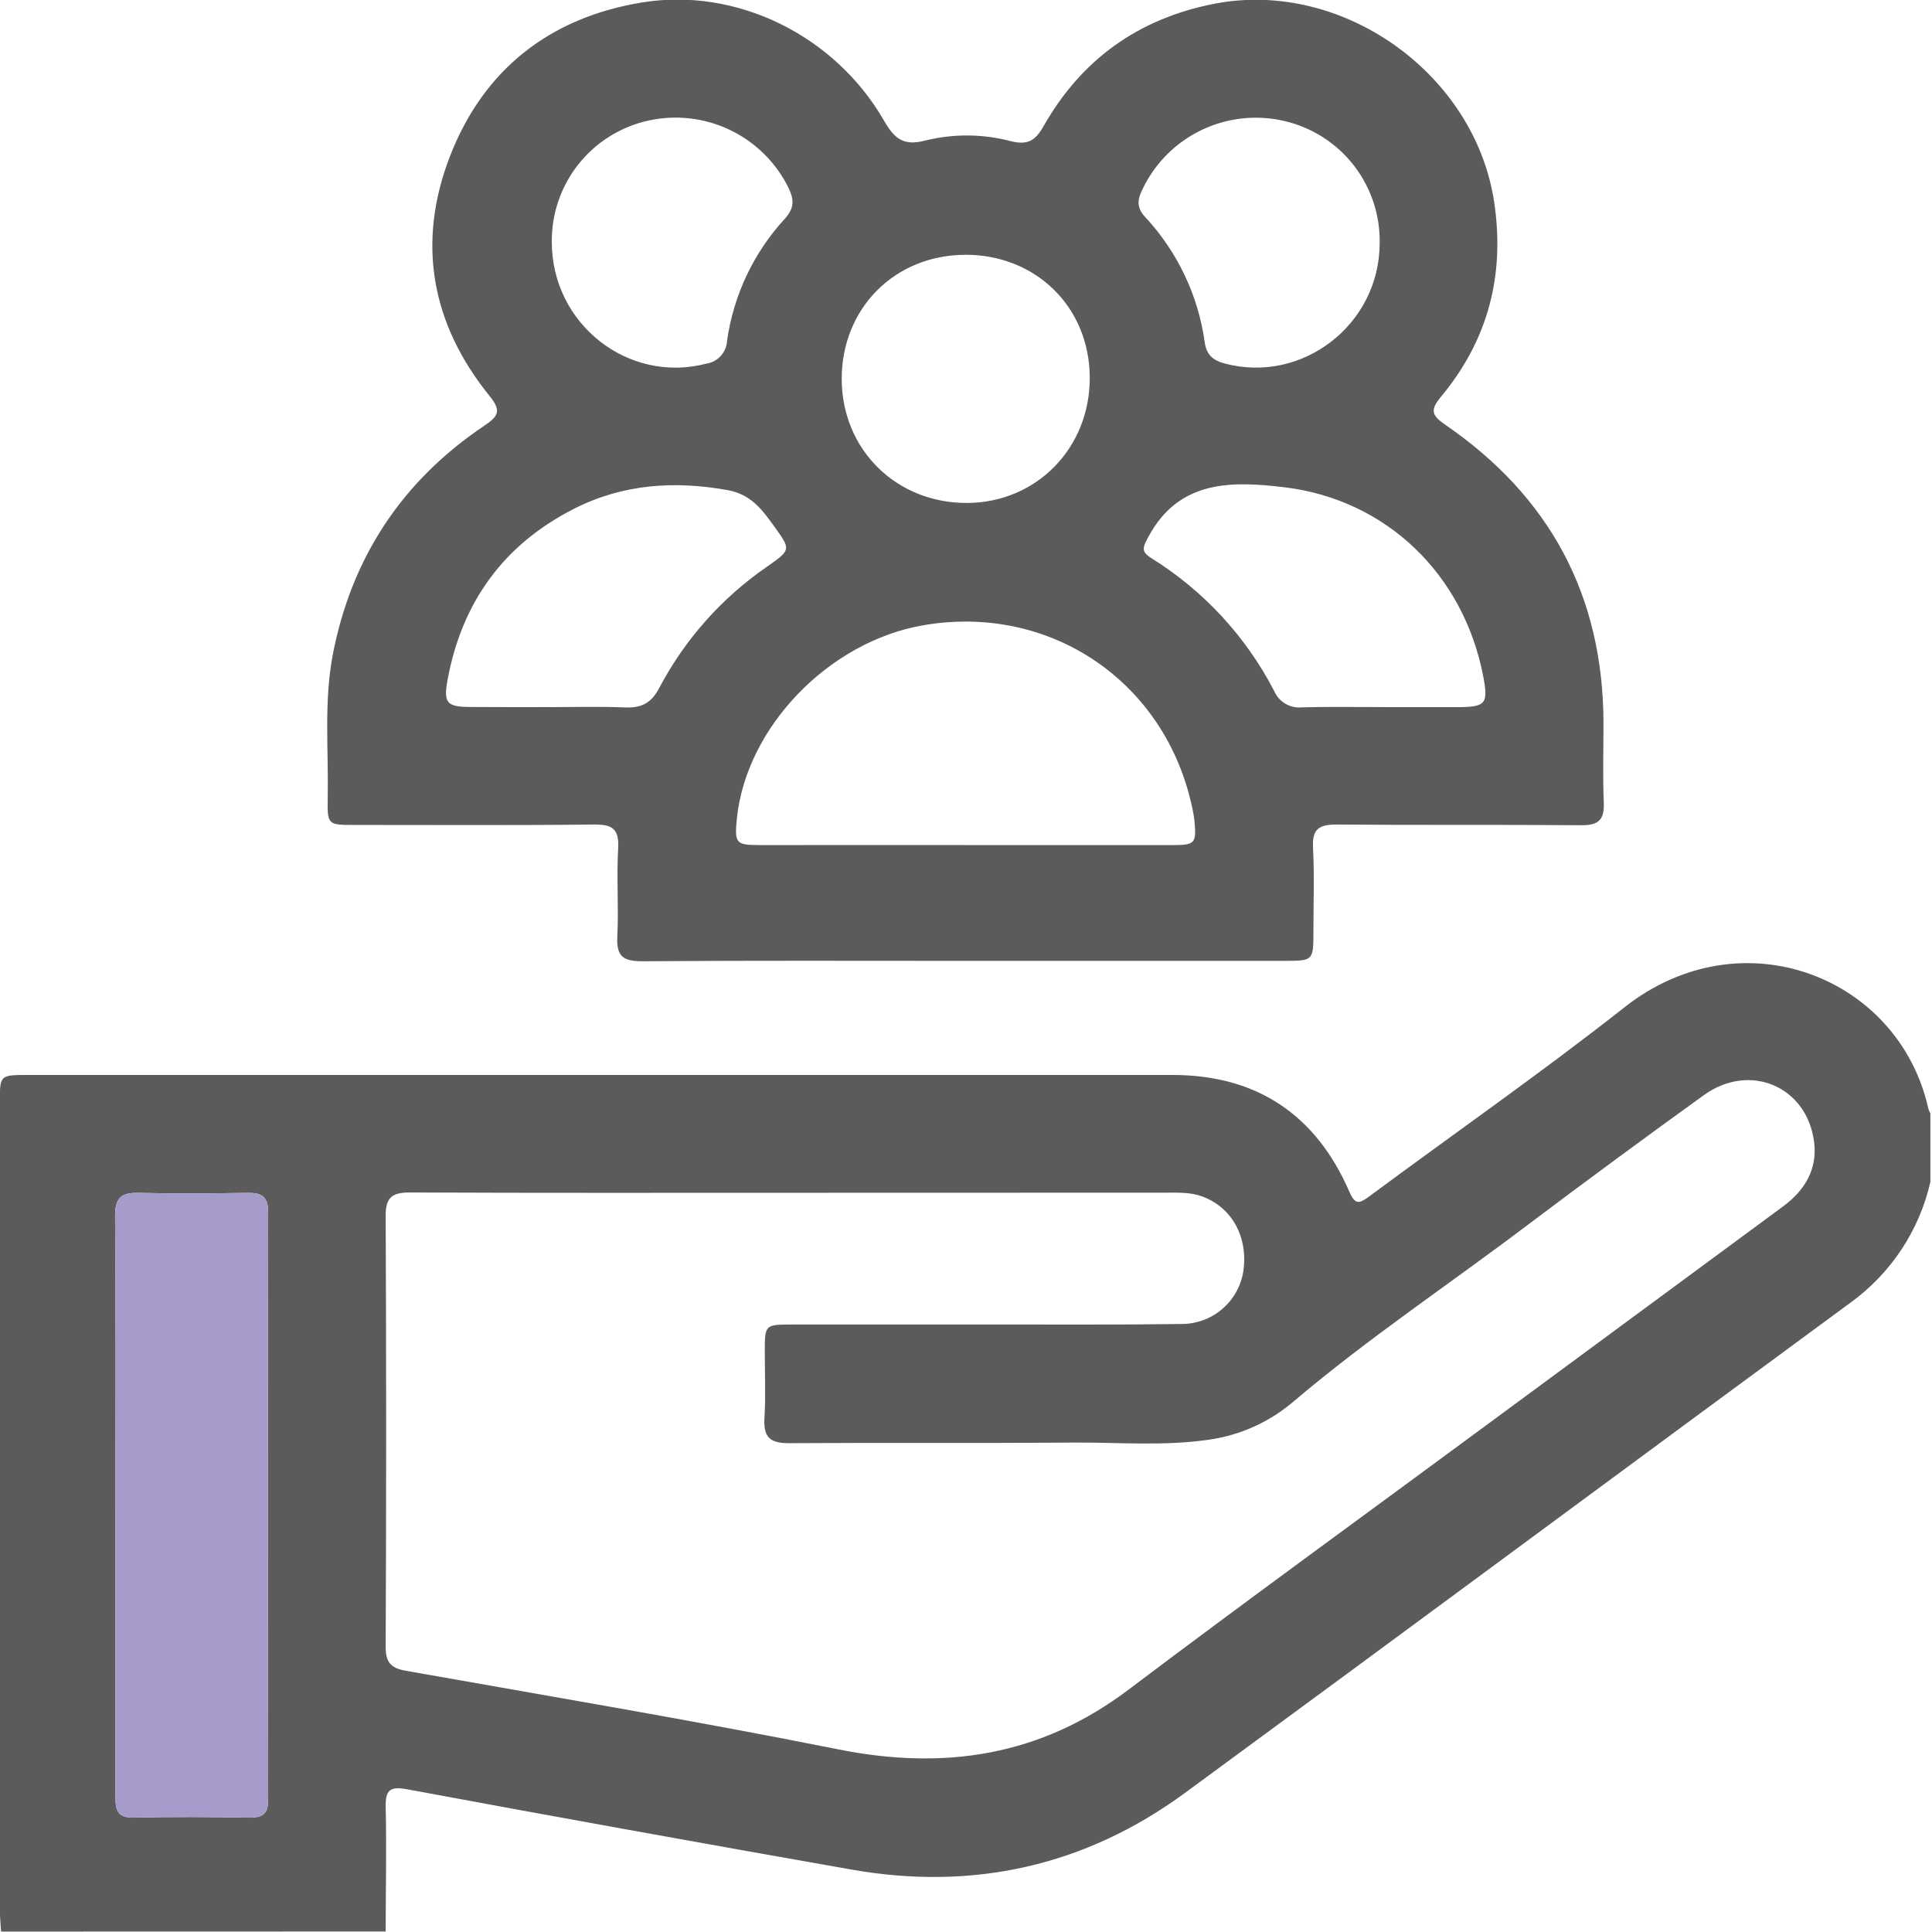 <svg width="512" height="512" viewBox="0 0 512 512" fill="none" xmlns="http://www.w3.org/2000/svg">
<g clip-path="url(#clip0_1749_194)">
<g clip-path="url(#clip1_1749_194)">
<path d="M0.283 511.89C0.176 509.902 -0.051 507.888 -0.051 505.927C-0.051 434.73 -0.051 363.525 -0.051 292.311C-0.051 284.893 -0.051 284.88 7.3 284.88C108.451 284.88 209.603 284.88 310.754 284.88C333.073 284.88 348.723 295.419 357.581 315.791C359.115 319.313 360.169 319.033 362.77 317.125C385.357 300.382 408.463 284.306 430.529 266.923C461.68 242.402 503.291 258.918 511.029 293.805C511.178 294.267 511.37 294.714 511.602 295.139V313.123C508.666 326.068 501.104 337.497 490.337 345.261C431.503 388.513 372.87 431.978 313.983 475.176C287.568 494.533 257.871 501.137 225.639 495.454C186.363 488.543 147.127 481.455 107.931 474.188C103.515 473.375 102.088 474.188 102.208 478.938C102.475 489.904 102.208 500.884 102.208 511.863L0.283 511.89ZM210.47 316.098C176.53 316.098 142.578 316.165 108.638 316.018C104.035 316.018 102.181 317.205 102.208 322.168C102.377 360.27 102.377 398.376 102.208 436.487C102.208 440.369 103.462 442.037 107.398 442.744C145.686 449.534 184.041 455.978 222.13 463.596C250.306 469.226 275.734 465.383 299.041 447.8C330.245 424.253 361.903 401.293 393.361 378.08C419.741 358.629 446.125 339.178 472.513 319.727C478.317 315.444 481.665 309.868 480.758 302.663C478.904 287.895 463.708 281.438 451.528 290.23C435.875 301.516 420.337 312.963 404.915 324.569C384.236 340.232 362.597 354.613 342.786 371.423C336.544 376.768 328.926 380.249 320.8 381.469C308.553 383.336 296.226 382.189 283.939 382.296C258.978 382.496 234.017 382.296 209.056 382.456C203.933 382.456 202.305 380.802 202.586 375.785C202.946 369.809 202.665 363.778 202.679 357.815C202.679 351.225 202.865 351.025 209.349 351.011C226.826 351.011 244.303 351.011 261.766 351.011C279.229 351.011 296.453 351.105 313.689 350.864C317.551 350.737 321.248 349.263 324.137 346.698C327.027 344.132 328.928 340.636 329.511 336.816C330.779 327.785 326.47 319.993 318.639 317.085C315.437 315.898 312.088 316.071 308.779 316.071L210.47 316.098ZM30.593 398.532C30.593 424.48 30.593 450.415 30.593 476.363C30.593 480.085 31.434 481.766 35.583 481.699C45.722 481.433 55.875 481.513 66.014 481.699C69.549 481.699 71.083 480.792 71.07 476.95C70.99 425.071 70.99 373.193 71.07 321.314C71.07 317.312 69.576 316.058 65.734 316.124C56.088 316.271 46.443 316.365 36.81 316.124C32.088 315.978 30.46 317.459 30.5 322.328C30.714 347.649 30.593 373.09 30.607 398.532H30.593Z" fill="#5B5B5C"/>
<path d="M30.593 398.532V476.363C30.593 480.085 31.434 481.766 35.583 481.699C45.722 481.433 55.875 481.513 66.014 481.699C69.549 481.699 71.083 480.792 71.07 476.95C70.99 425.071 70.99 373.193 71.07 321.314C71.07 317.312 69.576 316.058 65.734 316.124C56.088 316.271 46.443 316.365 36.81 316.124C32.088 315.978 30.46 317.459 30.5 322.328C30.714 347.649 30.593 373.09 30.607 398.532H30.593Z" fill="#A79BCB"/>
<path d="M255.51 254.636C227.067 254.636 198.611 254.529 170.128 254.743C165.152 254.743 163.337 253.409 163.591 248.286C163.991 240.481 163.364 232.637 163.817 224.846C164.124 219.509 162.163 218.455 157.267 218.509C136.148 218.749 115.016 218.615 93.884 218.615C86.853 218.615 86.72 218.615 86.853 211.345C87.08 198.724 85.813 185.997 88.188 173.51C93.15 147.721 106.585 127.43 128.357 112.808C132.066 110.313 132.933 108.886 129.785 104.99C114.269 85.859 110.36 64.287 119.272 41.34C128.184 18.394 145.727 4.639 170.154 0.65C195.209 -3.445 221.277 9.349 234.324 32.055C237.059 36.818 239.514 38.726 245.144 37.258C252.619 35.397 260.443 35.452 267.89 37.418C272.28 38.499 274.334 37.338 276.522 33.496C286.608 15.708 301.768 4.862 322.002 0.957C355.794 -5.486 390.868 19.501 395.977 53.587C398.872 72.972 394.323 90.235 381.782 105.257C379.114 108.512 379.274 109.993 382.823 112.434C410.652 131.472 424.9 157.794 424.94 191.72C424.94 198.711 424.727 205.701 425.021 212.679C425.207 217.228 423.686 218.735 419.03 218.695C397.405 218.509 375.779 218.695 354.153 218.509C349.377 218.509 347.71 219.843 347.963 224.685C348.35 231.983 348.07 239.361 348.07 246.631C348.07 254.636 348.07 254.636 340.292 254.636H255.51ZM256.07 223.952C274.347 223.952 292.629 223.952 310.915 223.952C316.692 223.952 317.092 223.458 316.545 217.588C316.42 216.435 316.228 215.29 315.971 214.159C308.941 180.66 278.337 159.875 244.651 165.705C219.636 170.027 197.797 192.68 195.289 216.841C194.622 223.445 195.009 223.952 201.159 223.952C219.472 223.961 237.775 223.956 256.07 223.938V223.952ZM145.207 187.397C152.024 187.397 158.854 187.197 165.658 187.477C169.994 187.664 172.622 186.317 174.717 182.301C181.496 169.442 191.293 158.419 203.267 150.176C209.777 145.614 209.604 145.654 204.988 139.237C201.839 134.861 198.891 131.005 192.888 129.898C178.679 127.336 165.018 128.27 152.091 134.847C133.507 144.293 122.46 159.528 118.645 179.98C117.457 186.37 118.365 187.331 124.755 187.357C131.572 187.411 138.43 187.384 145.207 187.384V187.397ZM366.12 187.397H386.065C393.803 187.397 394.483 186.57 393.042 179.086C387.826 152.244 367.481 132.393 340.345 129.124C326.671 127.51 312.503 127.003 304.325 142.278C302.831 145.08 302.283 146.161 305.232 147.988C319.002 156.57 330.206 168.705 337.664 183.115C338.282 184.55 339.347 185.747 340.7 186.528C342.054 187.309 343.623 187.633 345.175 187.451C352.152 187.264 359.143 187.384 366.12 187.384V187.397ZM255.697 67.529C237.019 67.622 223.025 81.804 223.065 100.468C223.105 119.132 237.553 133.433 256.417 133.286C274.788 133.14 288.929 118.611 288.796 99.934C288.662 81.257 274.414 67.436 255.697 67.516V67.529ZM146.234 64.14C146.234 85.886 166.512 101.788 187.231 96.359C188.695 96.13 190.035 95.405 191.026 94.304C192.018 93.204 192.6 91.795 192.674 90.315C194.387 78.223 199.732 66.936 208.003 57.95C210.484 55.202 210.471 53.014 209.043 49.945C205.755 43.177 200.276 37.72 193.494 34.46C186.712 31.2 179.028 30.329 171.689 31.988C164.408 33.622 157.908 37.705 153.275 43.554C148.642 49.403 146.157 56.665 146.234 64.127V64.14ZM365.626 64.554C365.788 57.081 363.378 49.78 358.801 43.871C354.223 37.963 347.755 33.805 340.479 32.095C333.134 30.347 325.414 31.152 318.588 34.377C311.762 37.602 306.237 43.055 302.924 49.839C301.59 52.507 300.923 54.721 303.431 57.456C312.007 66.653 317.538 78.273 319.267 90.729C319.72 93.984 321.414 95.505 324.603 96.345C345.135 101.775 365.546 86.033 365.626 64.54V64.554Z" fill="#5B5B5C"/>
</g>
</g>
<defs>
<clipPath id="clip0_1749_194">
<rect width="512" height="512" fill="white"/>
</clipPath>
<clipPath id="clip1_1749_194">
<rect width="511.64" height="512" fill="white" transform="translate(-0.066 -0.11)"/>
</clipPath>
</defs>
</svg>
